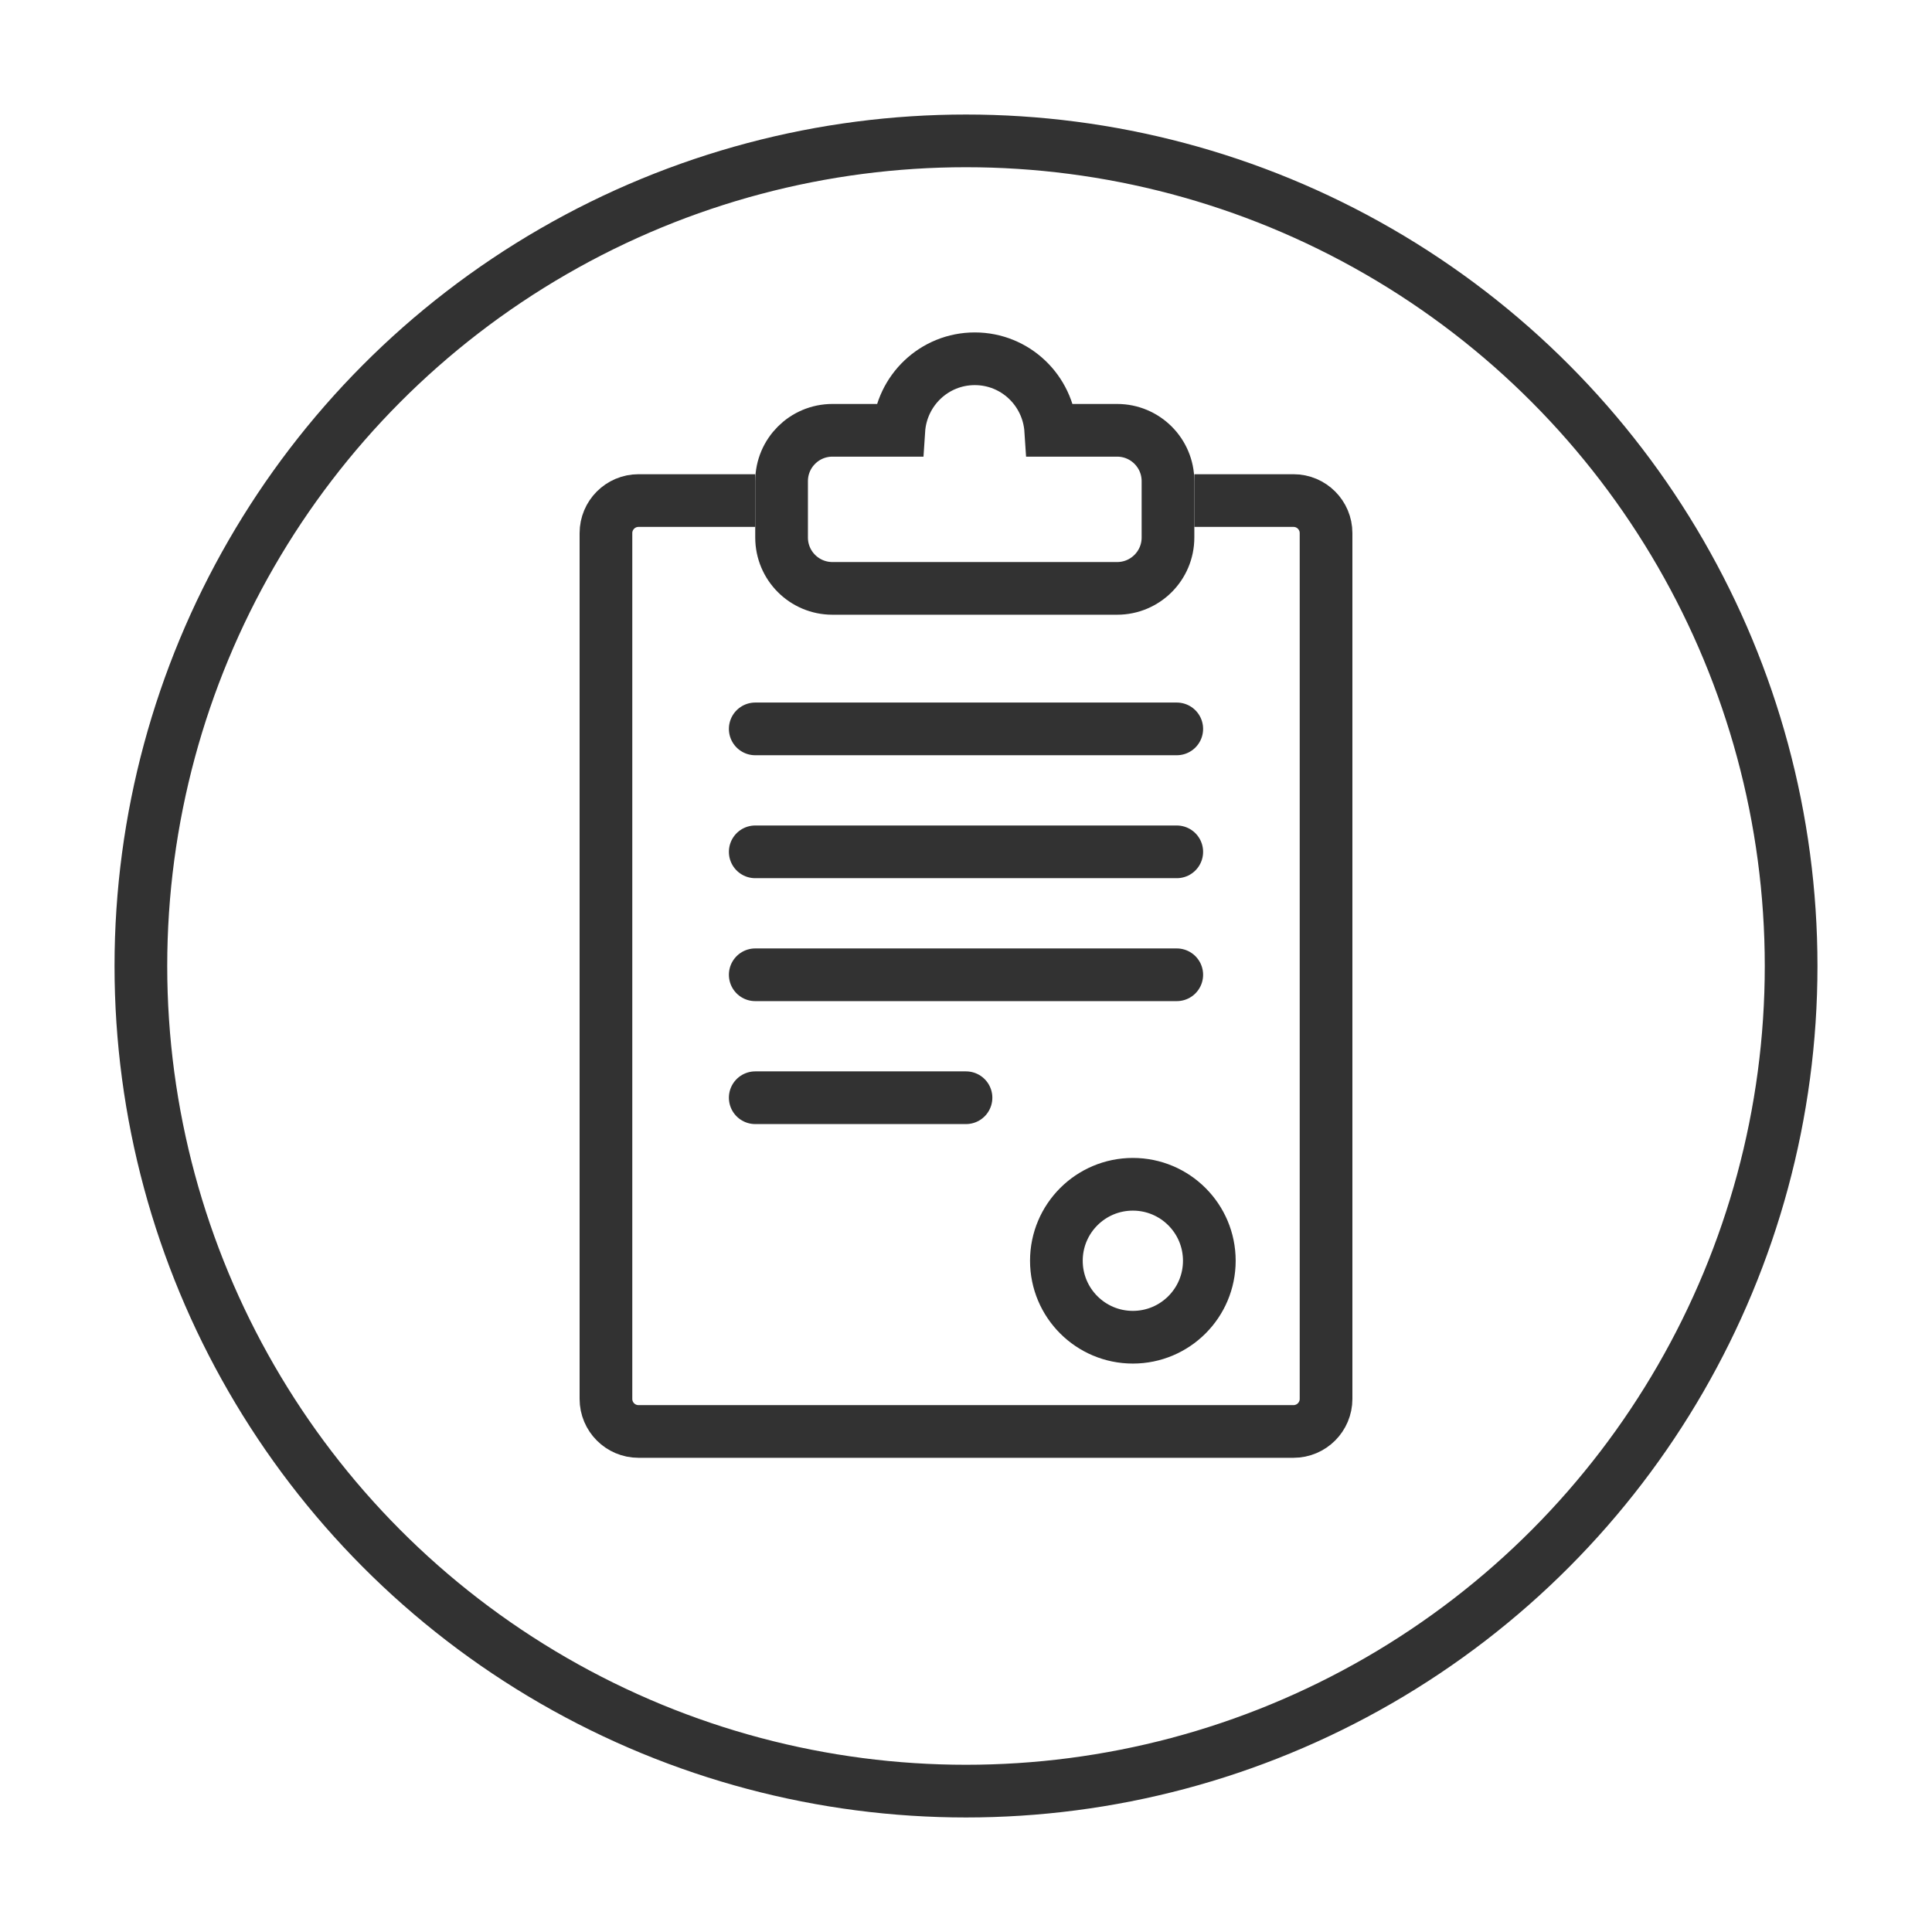 <?xml version="1.0" encoding="utf-8"?>
<!-- Generator: Adobe Illustrator 16.0.3, SVG Export Plug-In . SVG Version: 6.00 Build 0)  -->
<!DOCTYPE svg PUBLIC "-//W3C//DTD SVG 1.1//EN" "http://www.w3.org/Graphics/SVG/1.1/DTD/svg11.dtd">
<svg version="1.1" xmlns="http://www.w3.org/2000/svg" xmlns:xlink="http://www.w3.org/1999/xlink" x="0px" y="0px" width="110px"
	 height="110px" viewBox="0 0 110 110" enable-background="new 0 0 110 110" xml:space="preserve">
<g id="Layer_2">
</g>
<g id="Layer_1">
	<circle fill="none" stroke="#323232" stroke-width="3" stroke-miterlimit="10" cx="55" cy="55" r="46.979"/>
	<g>
		<path fill="none" stroke="#323232" stroke-width="3" stroke-linejoin="round" stroke-miterlimit="10" d="M68,28.5h5.646
			c1.024,0,1.854,0.83,1.854,1.854v49.293c0,1.023-0.83,1.854-1.854,1.854H36.354c-1.024,0-1.854-0.83-1.854-1.854V30.354
			c0-1.023,0.83-1.854,1.854-1.854H43"/>
	</g>
	
		<line fill="none" stroke="#323232" stroke-width="3" stroke-linecap="round" stroke-miterlimit="10" x1="43" y1="41.5" x2="67" y2="41.5"/>
	
		<line fill="none" stroke="#323232" stroke-width="3" stroke-linecap="round" stroke-miterlimit="10" x1="43" y1="48.5" x2="67" y2="48.5"/>
	
		<line fill="none" stroke="#323232" stroke-width="3" stroke-linecap="round" stroke-miterlimit="10" x1="43" y1="55.5" x2="67" y2="55.5"/>
	
		<line fill="none" stroke="#323232" stroke-width="3" stroke-linecap="round" stroke-miterlimit="10" x1="43" y1="62.5" x2="55" y2="62.5"/>
	<circle fill="none" stroke="#323232" stroke-width="3" stroke-miterlimit="10" cx="64.5" cy="71.782" r="4.354"/>
	<g>
		<g>
			<path fill="none" stroke="#323232" stroke-width="3" stroke-miterlimit="10" d="M63.605,24.5h-3.779
				c-0.148-2.271-2.017-4.073-4.326-4.073s-4.178,1.802-4.326,4.073h-3.779c-1.599,0-2.895,1.296-2.895,2.895v3.21
				c0,1.599,1.296,2.895,2.895,2.895h16.21c1.599,0,2.895-1.296,2.895-2.895v-3.21C66.5,25.796,65.204,24.5,63.605,24.5z"/>
		</g>
	</g>
</g>
</svg>
